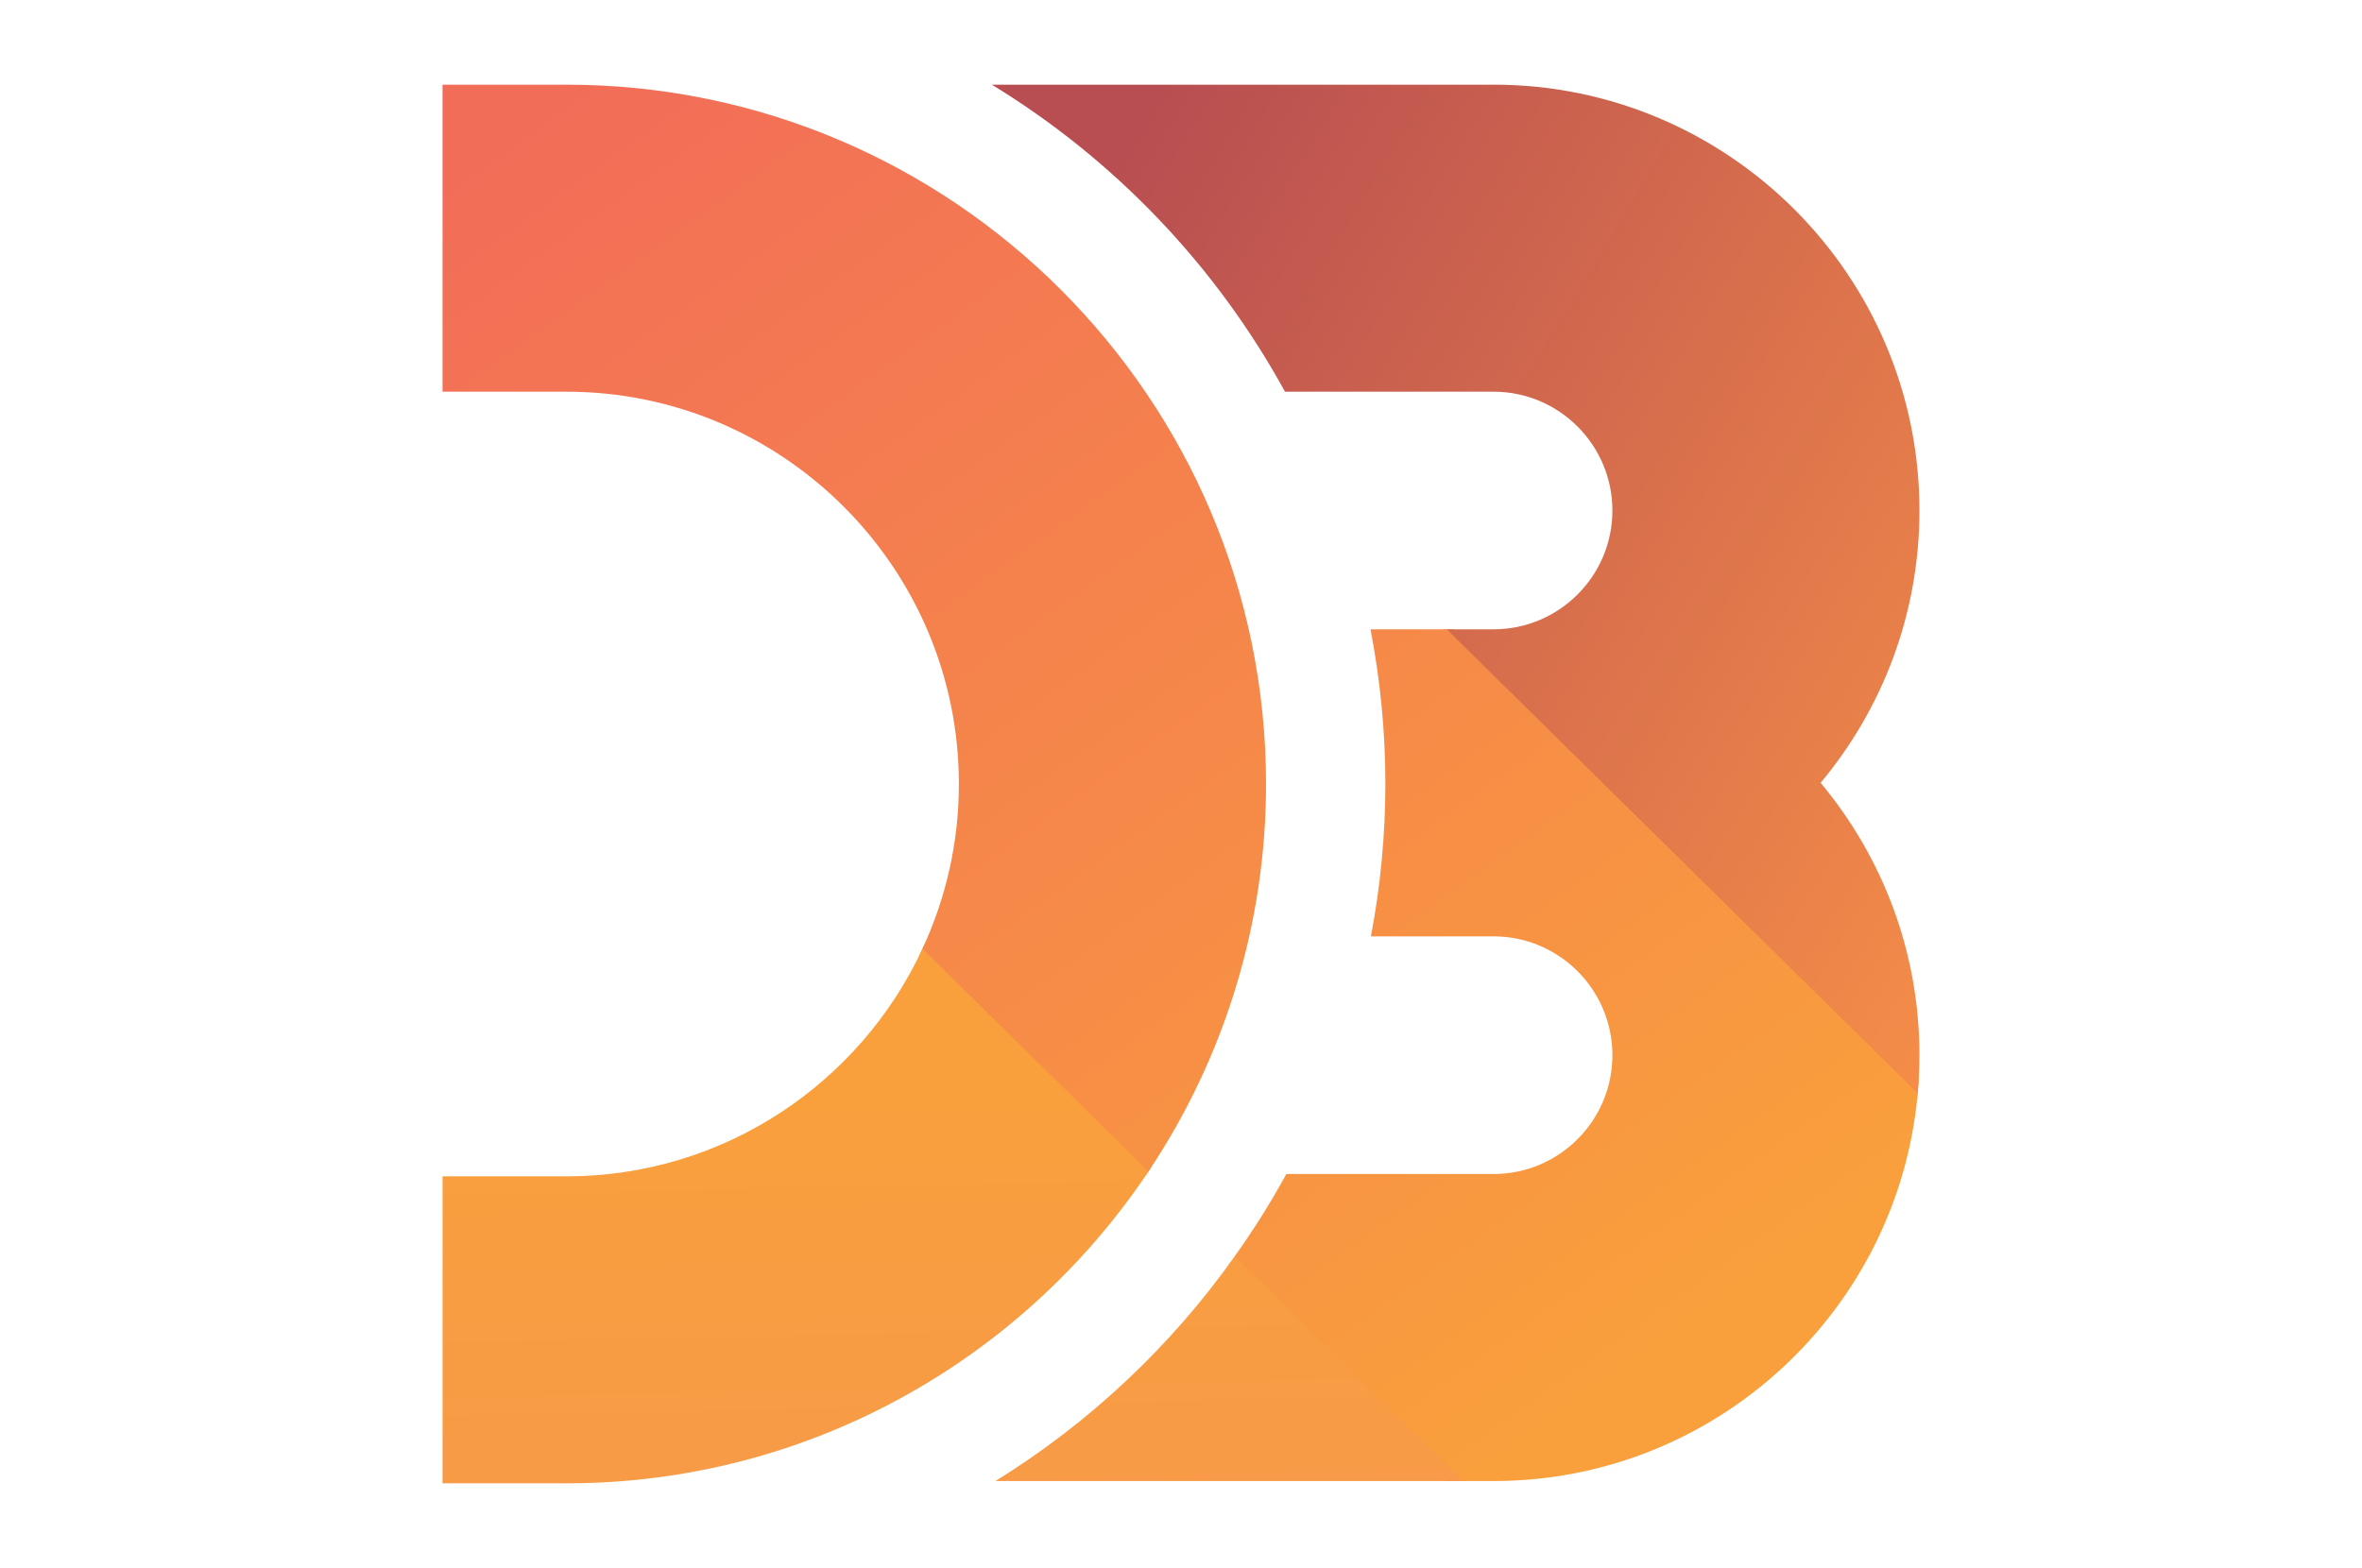 <svg width="125" height="83" viewBox="0 0 125 83" fill="none" xmlns="http://www.w3.org/2000/svg">
<path d="M101.459 58.119C101.493 57.776 101.52 57.433 101.539 57.089C101.562 56.68 76.934 33.312 76.934 33.312H76.345C76.345 33.312 101.307 59.644 101.459 58.119Z" fill="url(#paint0_linear_36571_334)"/>
<path d="M48.913 50.013C48.846 50.16 48.778 50.306 48.708 50.451C47.922 52.089 59.698 63.6 60.645 62.201C60.689 62.14 60.733 62.075 60.775 62.014C60.823 61.94 60.87 61.87 60.917 61.796C61.676 60.646 49.249 49.265 48.913 50.013H48.913Z" fill="url(#paint1_linear_36571_334)"/>
<path d="M65.554 66.2C65.521 66.274 65.283 66.675 65.066 66.886C65.03 66.959 76.562 78.397 76.562 78.397H77.6C77.601 78.397 66.775 66.684 65.554 66.201V66.2Z" fill="url(#paint2_linear_36571_334)"/>
<path d="M101.555 56.881C101.016 68.837 91.124 78.397 79.04 78.397H77.406L65.337 66.508C66.336 65.109 67.25 63.653 68.075 62.145H79.04C82.509 62.145 85.33 59.324 85.33 55.855C85.33 52.386 82.508 49.565 79.04 49.565H72.551C73.057 46.906 73.313 44.206 73.316 41.5C73.316 38.7 73.041 35.967 72.529 33.312H76.56L101.485 57.872C101.514 57.542 101.537 57.212 101.555 56.881ZM29.976 4.482H23.42V20.734H29.976C41.426 20.734 50.745 30.049 50.745 41.5C50.745 44.615 50.049 47.572 48.815 50.227L60.775 62.012C64.839 55.944 67.006 48.804 67 41.5C67 21.089 50.391 4.482 29.977 4.482H29.976Z" fill="url(#paint3_linear_36571_334)"/>
<path d="M79.04 4.482H52.491C58.992 8.453 64.34 14.056 68.004 20.734H79.04C82.509 20.734 85.33 23.555 85.33 27.024C85.33 30.493 82.508 33.312 79.04 33.312H76.56L101.485 57.872C101.546 57.201 101.578 56.528 101.58 55.854C101.58 50.376 99.614 45.35 96.35 41.438C99.614 37.528 101.58 32.501 101.58 27.024C101.58 14.594 91.469 4.481 79.04 4.481V4.482Z" fill="url(#paint4_linear_36571_334)"/>
<path d="M77.406 78.397H52.681C57.652 75.32 61.956 71.277 65.337 66.508L77.406 78.397ZM60.775 62.012L48.816 50.228C45.512 57.329 38.312 62.268 29.977 62.268H23.42V78.518H29.976C42.807 78.518 54.131 71.956 60.776 62.014L60.775 62.012Z" fill="url(#paint5_linear_36571_334)"/>
<defs>
<linearGradient id="paint0_linear_36571_334" x1="55.652" y1="10.129" x2="101.974" y2="60.145" gradientUnits="userSpaceOnUse">
<stop stop-color="#F9A03C"/>
<stop offset="1" stop-color="#F7974E"/>
</linearGradient>
<linearGradient id="paint1_linear_36571_334" x1="16.862" y1="19.247" x2="60.88" y2="61.94" gradientUnits="userSpaceOnUse">
<stop stop-color="#F9A03C"/>
<stop offset="1" stop-color="#F7974E"/>
</linearGradient>
<linearGradient id="paint2_linear_36571_334" x1="36.982" y1="34.353" x2="75.51" y2="79.748" gradientUnits="userSpaceOnUse">
<stop stop-color="#F9A03C"/>
<stop offset="1" stop-color="#F7974E"/>
</linearGradient>
<linearGradient id="paint3_linear_36571_334" x1="33.279" y1="2.367" x2="85.061" y2="74.566" gradientUnits="userSpaceOnUse">
<stop stop-color="#F26D58"/>
<stop offset="1" stop-color="#F9A03C"/>
</linearGradient>
<linearGradient id="paint4_linear_36571_334" x1="60.011" y1="6.99" x2="113.748" y2="39.444" gradientUnits="userSpaceOnUse">
<stop stop-color="#B84E51"/>
<stop offset="1" stop-color="#F68E48"/>
</linearGradient>
<linearGradient id="paint5_linear_36571_334" x1="48.825" y1="56.89" x2="49.554" y2="91.955" gradientUnits="userSpaceOnUse">
<stop stop-color="#F9A03C"/>
<stop offset="1" stop-color="#F7974E"/>
</linearGradient>
</defs>
</svg>
